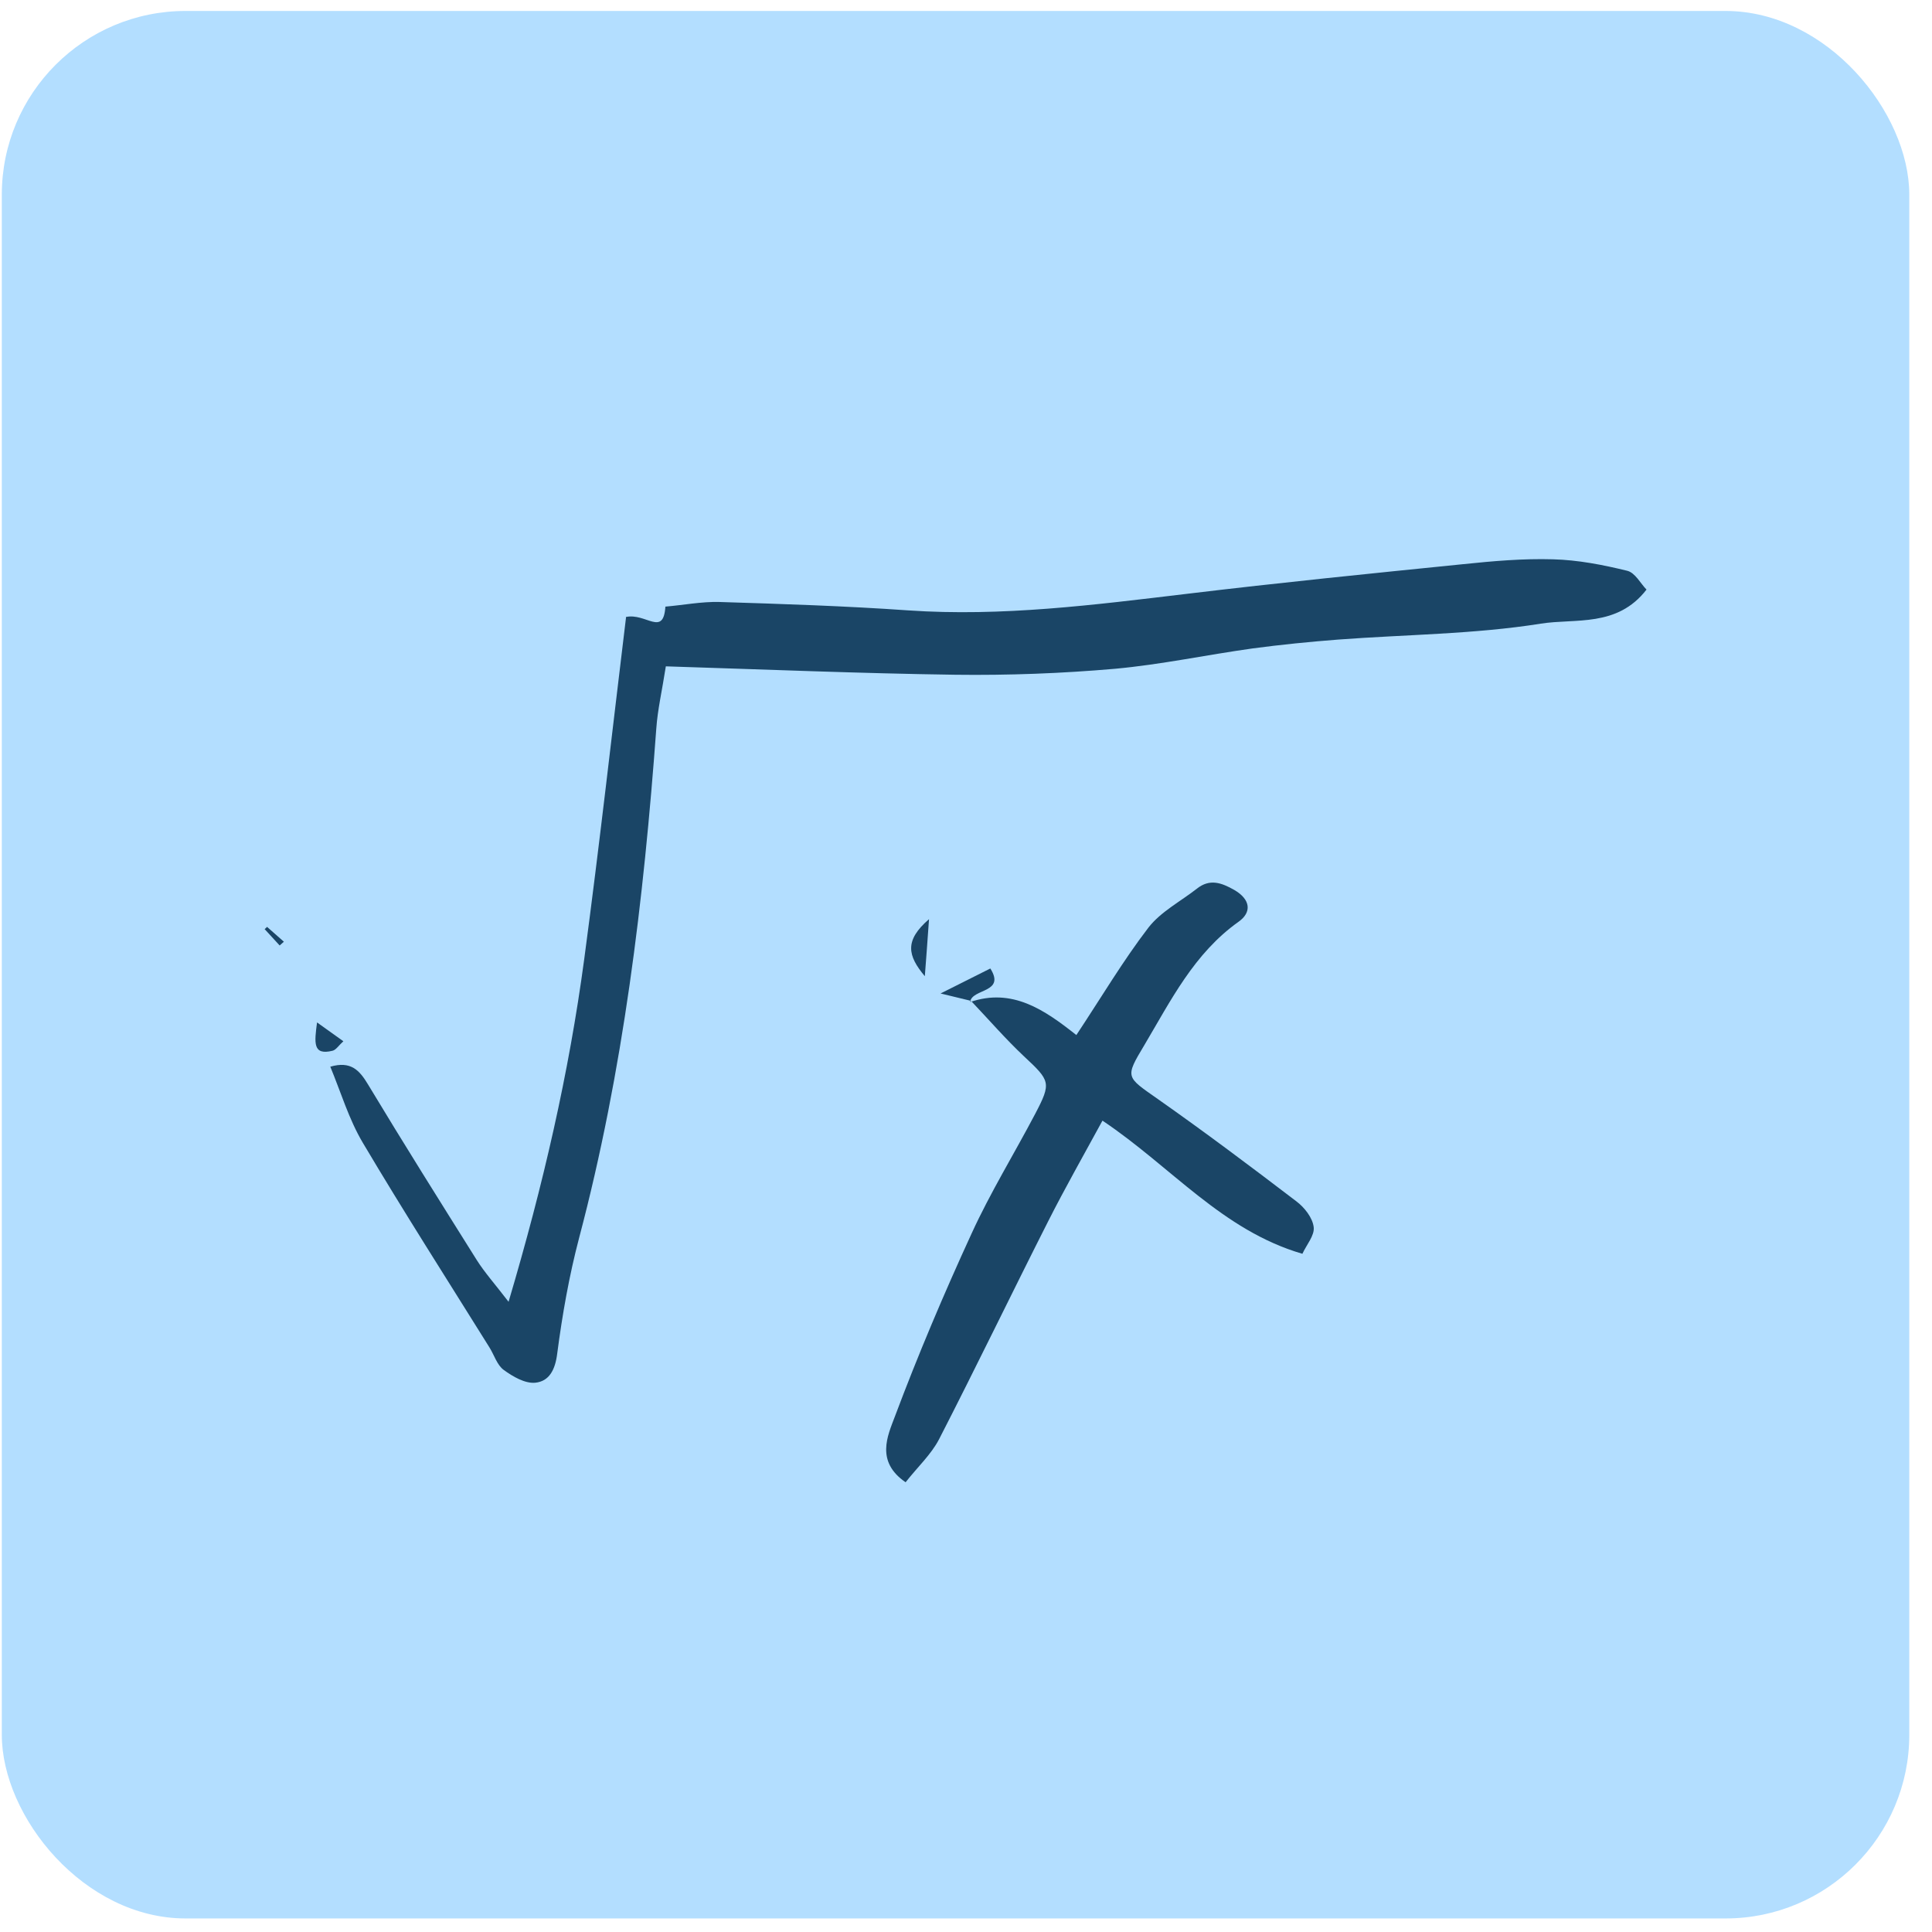 <svg xmlns="http://www.w3.org/2000/svg" width="77" height="77" viewBox="0 0 77 77" fill="none"><rect x="0.072" y="0.437" width="76.023" height="76.023" rx="7.323" fill="#B3DEFF"></rect><path d="M24.941 24.591C25.743 24.415 26.439 25.394 26.519 24.177C27.233 24.116 27.956 23.974 28.67 23.992C31.182 24.071 33.694 24.151 36.198 24.327C39.935 24.583 43.62 24.107 47.314 23.666C50.972 23.225 54.648 22.855 58.315 22.485C59.505 22.361 60.704 22.256 61.894 22.291C62.89 22.317 63.886 22.511 64.856 22.749C65.173 22.828 65.393 23.269 65.622 23.498C64.45 25.015 62.784 24.636 61.409 24.856C58.747 25.279 56.023 25.288 53.325 25.491C52.188 25.579 51.051 25.693 49.923 25.843C48.089 26.099 46.273 26.487 44.44 26.654C42.324 26.839 40.191 26.919 38.067 26.892C34.276 26.839 30.486 26.681 26.537 26.557C26.387 27.527 26.21 28.276 26.157 29.034C25.655 35.884 24.844 42.671 23.081 49.335C22.684 50.843 22.411 52.394 22.208 53.946C22.129 54.589 21.891 55.056 21.327 55.109C20.921 55.145 20.436 54.862 20.075 54.598C19.811 54.404 19.696 54.007 19.511 53.708C17.818 50.993 16.091 48.295 14.46 45.545C13.905 44.611 13.587 43.535 13.164 42.513C13.984 42.275 14.328 42.654 14.671 43.227C16.082 45.571 17.545 47.898 19 50.217C19.317 50.719 19.714 51.16 20.269 51.883C21.653 47.22 22.675 42.768 23.284 38.228C23.892 33.68 24.403 29.114 24.95 24.609L24.941 24.591Z" fill="#1A4566"></path><path d="M38.658 39.939C40.342 39.357 41.629 40.247 42.898 41.252C43.903 39.736 44.758 38.29 45.772 36.968C46.266 36.333 47.05 35.928 47.703 35.417C48.214 35.011 48.681 35.179 49.192 35.469C49.845 35.849 49.898 36.36 49.36 36.739C47.588 37.999 46.663 39.877 45.605 41.658C44.829 42.953 44.873 42.909 46.142 43.8C48.011 45.113 49.845 46.488 51.669 47.881C51.987 48.119 52.313 48.533 52.357 48.904C52.401 49.239 52.066 49.618 51.907 49.97C48.708 49.036 46.689 46.506 43.939 44.663C43.181 46.056 42.449 47.343 41.779 48.666C40.316 51.557 38.905 54.483 37.424 57.366C37.107 57.974 36.569 58.468 36.093 59.076C34.886 58.248 35.379 57.216 35.661 56.467C36.587 53.999 37.618 51.566 38.72 49.168C39.469 47.528 40.421 45.986 41.259 44.39C41.911 43.147 41.858 43.077 40.809 42.098C40.078 41.411 39.416 40.644 38.72 39.912L38.667 39.947L38.658 39.939Z" fill="#1A4566"></path><path d="M38.72 39.894C38.386 39.815 38.059 39.736 37.486 39.595C38.244 39.216 38.826 38.925 39.47 38.599C40.087 39.577 38.756 39.392 38.667 39.921L38.72 39.886V39.894Z" fill="#1A4566"></path><path d="M36.859 38.907C36.171 38.087 36.039 37.488 37.026 36.633C36.956 37.576 36.921 38.158 36.859 38.907Z" fill="#1A4566"></path><path d="M12.636 40.749C13.094 41.076 13.367 41.27 13.685 41.499C13.5 41.666 13.394 41.843 13.253 41.878C12.46 42.072 12.53 41.56 12.636 40.749Z" fill="#1A4566"></path><path d="M11.146 37.682C10.944 37.462 10.75 37.25 10.547 37.03C10.582 37.003 10.609 36.977 10.644 36.941L11.314 37.532L11.146 37.682Z" fill="#1A4566"></path></svg>